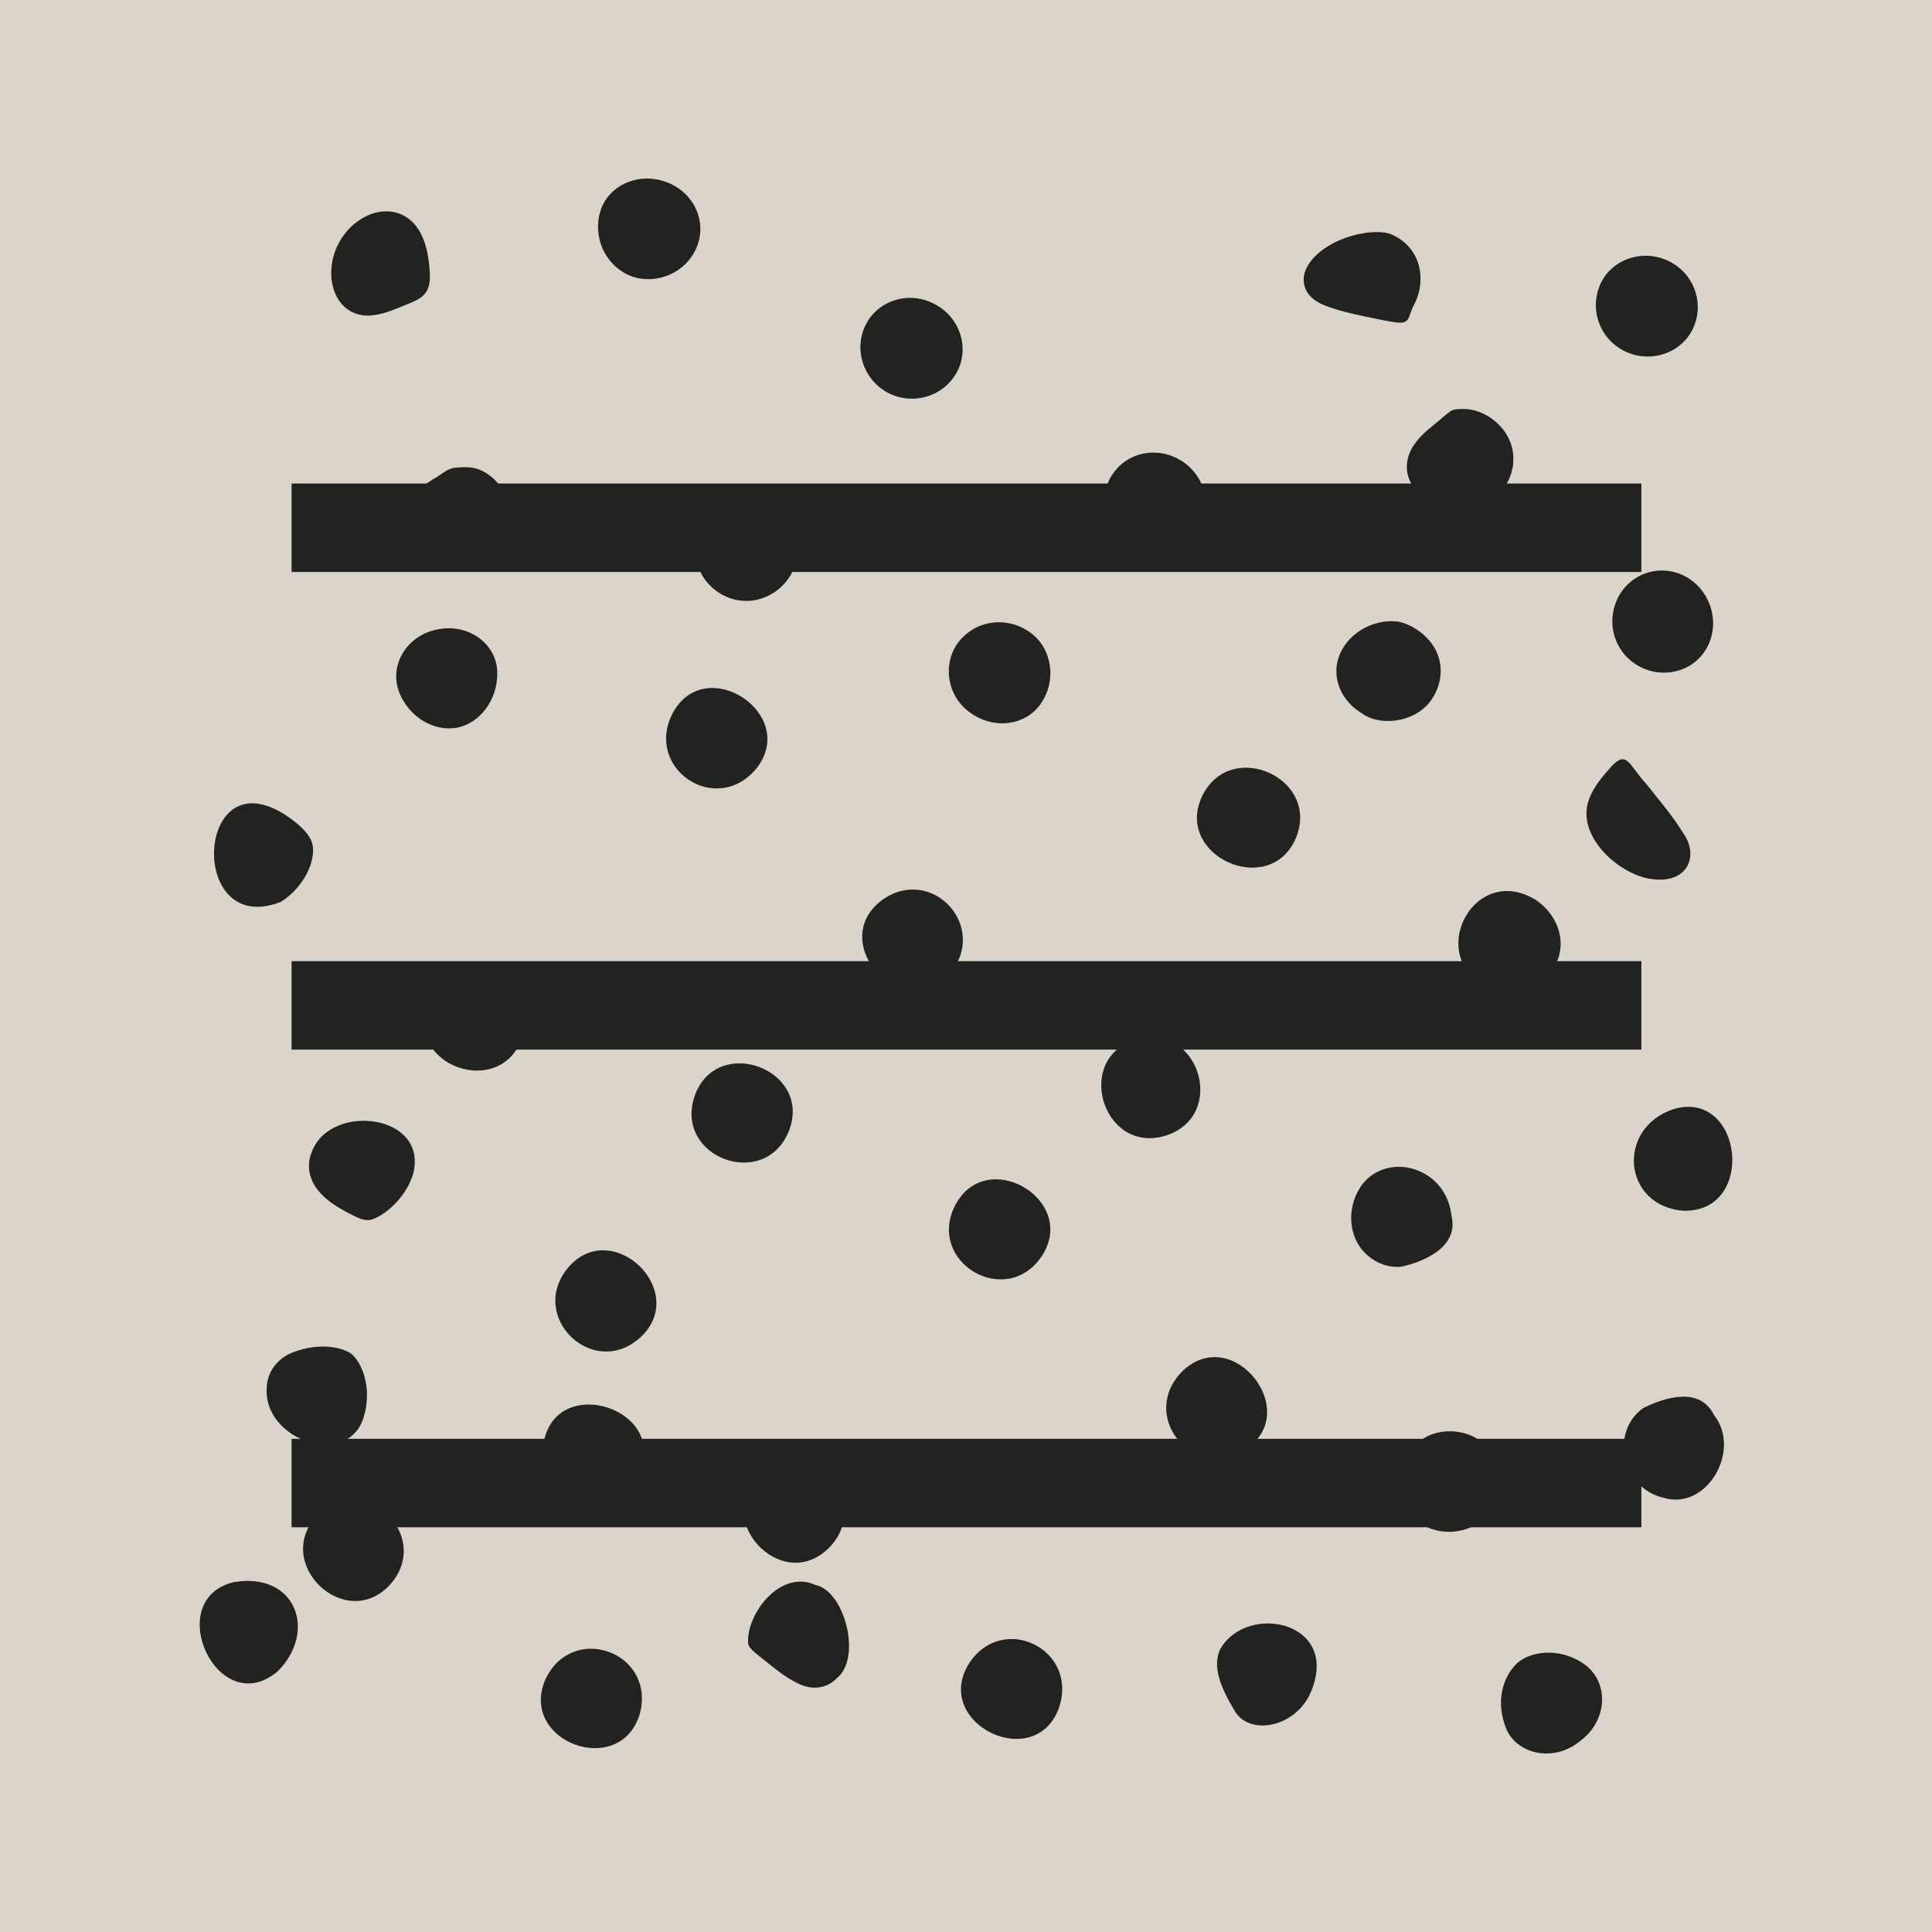 <?xml version="1.0" encoding="UTF-8"?><svg xmlns="http://www.w3.org/2000/svg" viewBox="0 0 141.73 141.73"><defs><style>.cls-1{fill:#b9aa99;opacity:.5;}.cls-1,.cls-2,.cls-3{stroke-width:0px;}.cls-2{fill-rule:evenodd;}.cls-2,.cls-3{fill:#222221;}</style></defs><g id="Layer_4"><rect class="cls-1" x="-9.7" y="-10.94" width="159.83" height="159.83"/></g><g id="icons"><path class="cls-2" d="m106.51,105c4.71.24,4.67,7.12-.05,7.37-4.92.15-4.89-7.5.05-7.37Z"/><path class="cls-2" d="m99.78,87.11c1.13-1.73,3.54-2.04,5.32-.6.87.74,1.29,1.75,1.39,2.74.52,2.24-2.06,3.32-3.68,3.67-.89.1-1.76-.21-2.44-.79-1.39-1.12-1.67-3.36-.58-5.03Z"/><path class="cls-2" d="m83.38,76.25c4.61-1.27,6.68,5.62,2.13,7.06-4.63,1.42-6.78-5.74-2.13-7.06Z"/><path class="cls-2" d="m64.66,66.06c3.69-2.7,7.98,1.98,4.95,5.45-3.4,3.74-8.99-2.34-4.95-5.45Z"/><path class="cls-2" d="m49.35,52.31c2.42-4.47,9.32.12,6.11,4.1-2.94,3.5-8.22-.03-6.11-4.1Z"/><path class="cls-2" d="m29.28,50.76c-.74-1.88.48-4.14,2.83-4.59,2.35-.46,4.34,1.13,4.37,3.16.04,2.02-1.29,3.73-2.94,4.05-1.66.31-3.52-.72-4.27-2.62Z"/><path class="cls-2" d="m20.63,66.15c-7.19,2.85-6.27-11.81,1.17-5.73.6.52,1.03,1,1.14,1.61.19,1.15-.6,3.01-2.31,4.12Z"/><path class="cls-2" d="m38.31,76.1c-1.56,4.58-8.62,2.1-6.96-2.44,1.68-4.48,8.47-2.1,6.96,2.44Z"/><path class="cls-2" d="m57.88,82.95c-1.76,4.44-8.47,1.97-6.92-2.55,1.61-4.57,8.66-1.97,6.92,2.55Z"/><path class="cls-2" d="m76.43,92.14c-2.62,3.92-8.49.46-6.36-3.72,2.29-4.38,9.05-.39,6.36,3.72Z"/><path class="cls-2" d="m91.3,106.36c-3.92,2.33-7.77-2.59-4.54-5.79,3.72-3.53,8.88,3.1,4.54,5.79Z"/><path class="cls-2" d="m90.59,125.53c-1.07-1.76-1.68-3.31-1.06-4.58,2.02-3.45,8.97-1.95,6.56,3.34-1.15,2.44-4.42,3.05-5.5,1.24Z"/><path class="cls-2" d="m71.06,122.07c2.45-3.84,8.1-1.1,6.62,3.23-1.76,4.79-9.28,1.15-6.62-3.23Z"/><path class="cls-2" d="m55.82,108.13c3.62-3.05,8.33,2.12,4.95,5.46-3.49,3.4-8.66-2.27-4.95-5.46Z"/><path class="cls-2" d="m41.68,92.99c3.2-3.76,8.93,1.71,5.32,5.1-3.46,3.18-8.33-1.49-5.32-5.1Z"/><path class="cls-2" d="m23.29,87.27c-.62-.79-.84-1.83-.38-2.86,1.45-3.55,8.6-2.66,7.38,1.77-.63,1.93-2.33,3.15-3.16,3.32-.48.06-.94-.19-1.67-.56-.69-.38-1.55-.87-2.17-1.67Z"/><path class="cls-2" d="m26.68,103.96c-1.14,3.8-7.43,1.71-7.11-2.2.05-1.08.69-1.93,1.57-2.4,1.86-.87,3.79-.65,4.64-.04.88.74,1.51,2.69.9,4.63Z"/><path class="cls-2" d="m46.87,108.08c-2.05,4.03-7.71,2.17-6.98-2.29.97-5.1,9.21-2.4,6.98,2.29Z"/><path class="cls-2" d="m58.68,123.56c-1.03-.45-1.87-1.2-2.55-1.72-.67-.55-1.14-.87-1.24-1.22-.21-2.14,2.31-5.53,4.93-4.35,2.19.47,3.4,5.4,1.57,6.84-.77.79-1.8.86-2.71.45Z"/><path class="cls-2" d="m40.01,123.2c1.98-4.22,8.11-2,6.93,2.51-1.41,4.81-8.92,2.09-6.93-2.51Z"/><path class="cls-2" d="m23.35,111.08c3.32-3.26,8.36,1.53,5.34,5.08-3.27,3.75-8.85-1.52-5.34-5.08Z"/><path class="cls-2" d="m20.37,122.61c-4.42,3.7-8.52-5.31-3.2-6.55,4.55-.75,6.12,3.63,3.2,6.55Z"/><path class="cls-2" d="m117.32,21.04c.72-1.91,2.98-2.79,4.91-1.97,1.93.82,2.8,2.96,2.05,4.84-.75,1.89-3,2.75-4.9,1.94-1.89-.8-2.78-2.91-2.06-4.81Z"/><path class="cls-2" d="m97.19,22.41c-1-.4-1.59-1.06-1.55-1.98.03-.9.88-1.98,2.39-2.7,1.45-.7,3.36-.92,4.16-.48.9.41,1.58,1.17,1.87,2.14.28.97.15,1.97-.24,2.8-.48.87-.37,1.26-.78,1.43-.34.14-1-.02-2.07-.23-1.05-.22-2.5-.48-3.78-.98Z"/><path class="cls-2" d="m111.02,33.93c-.2,2-1.8,3.59-4.1,3.4-.61-.06-1.04-.21-1.73-.5-.67-.29-1.19-.73-1.54-1.15-.67-.99-.52-2.13.03-2.97.57-.87,1.33-1.38,1.94-1.9.31-.28.57-.49.79-.65.21-.15.76-.18,1.18-.15,1.84.15,3.62,1.89,3.41,3.93Z"/><path class="cls-2" d="m123.42,49.09c-1.89.73-4.01-.16-4.82-1.99-.81-1.84-.04-4.05,1.8-4.91,1.84-.86,4.06-.03,4.93,1.94.88,1.97,0,4.23-1.91,4.96Z"/><path class="cls-2" d="m116.59,58.57c.38-.95,1.02-1.65,1.47-2.17,1.28-1.51,1.38-.33,2.72,1.12.79,1.01,1.92,2.3,2.78,3.72,1.12,1.69.11,3.87-2.9,3.15-2.45-.66-5.06-3.39-4.06-5.82Z"/><path class="cls-2" d="m98.54,47.51c.53-.86,1.36-1.44,2.21-1.72.43-.14.86-.22,1.29-.22.48.03.68-.02,1.52.39,2.29,1.25,2.61,3.53,1.54,5.24-1.08,1.73-3.52,2.06-4.89,1.32-.09-.05-.81-.48-1.14-.85-.39-.4-.67-.85-.84-1.32-.34-.95-.23-1.96.3-2.83Z"/><path class="cls-2" d="m81.66,34.73c1.16-1.68,3.51-2.03,5.24-.77,1.72,1.27,2.08,3.63.83,5.23-1.25,1.6-3.56,1.89-5.19.69-1.63-1.19-2.04-3.49-.88-5.16Z"/><path class="cls-2" d="m63.52,23.8c.92-1.8,3.22-2.5,5.09-1.47,1.88,1.01,2.55,3.32,1.53,5.07-1.03,1.76-3.27,2.35-5.05,1.39-1.77-.98-2.49-3.17-1.57-4.99Z"/><path class="cls-2" d="m43.97,15.77c.42-1.99,2.63-3.18,4.78-2.46,2.14.71,3.14,2.92,2.37,4.8-.77,1.89-2.89,2.78-4.7,2.19-1.79-.61-2.88-2.54-2.46-4.52Z"/><path class="cls-2" d="m27.25,23.14c-1,.09-2-.32-2.56-1.4-.56-1.06-.55-2.67.23-4.03.78-1.36,2.08-2.13,3.21-2.2,1.14-.08,2.03.48,2.57,1.33.55.86.7,1.84.79,2.64.08.8.08,1.42-.18,1.87-.25.45-.75.7-1.46.98-.71.28-1.6.72-2.61.81Z"/><path class="cls-2" d="m37.43,39c-.4,1.99-2.63,3.22-4.97,2.29-.83-.36-1.54-.84-1.95-1.56-.38-.66-.86-1.58-.71-2.22.08-.51.32-.95.69-1.34.38-.4.83-.73,1.27-1.01.66-.35,1-.79,1.65-.85.58-.05,1.24-.09,1.8.16,1.52.62,2.62,2.55,2.21,4.54Z"/><path class="cls-2" d="m58.5,40.87c-.37,1.97-2.13,3.36-4.04,3.2-1.94-.15-3.54-1.85-3.46-3.88.08-2.03,1.85-3.62,4.06-3.45,2.24.19,3.82,2.11,3.43,4.13Z"/><path class="cls-2" d="m76.38,51.59c-1.16,1.68-3.52,1.96-5.28.64-1.76-1.32-1.96-3.8-.64-5.3,1.36-1.55,3.59-1.67,5.16-.5,1.57,1.17,1.9,3.49.75,5.16Z"/><path class="cls-2" d="m95.06,61.49c-1.92,4.47-8.96,1.29-6.87-3.09,2.09-4.29,8.71-1.3,6.87,3.09Z"/><path class="cls-2" d="m113.77,71.3c-1.23,1.56-3.52,2-5.07.92-3.96-2.53-.4-8.92,3.98-6.19,1.88,1.29,2.38,3.63,1.09,5.26Z"/><path class="cls-2" d="m123.52,88.82c-4.48-.32-5-6.08-.71-7.47,5.03-1.43,6.05,7.57.71,7.47Z"/><path class="cls-2" d="m122.01,109.87c-3.02-.71-3.94-4.82-1.46-6.58,1.5-.74,4.14-1.63,5.18.51,2.06,2.57-.51,7.06-3.72,6.07Z"/><path class="cls-2" d="m110.49,126.8c-.79-1.94-.27-3.82.87-4.85,1.19-.96,3.37-1.01,4.98.22,1.77,1.42,1.49,4.11-.36,5.5-2.02,1.72-4.77.96-5.49-.87Z"/><rect class="cls-3" x="21.39" y="35.47" width="99.02" height="6.49"/><rect class="cls-3" x="21.39" y="70.51" width="99.02" height="6.49"/><rect class="cls-3" x="21.39" y="105.55" width="99.02" height="6.49"/></g></svg>